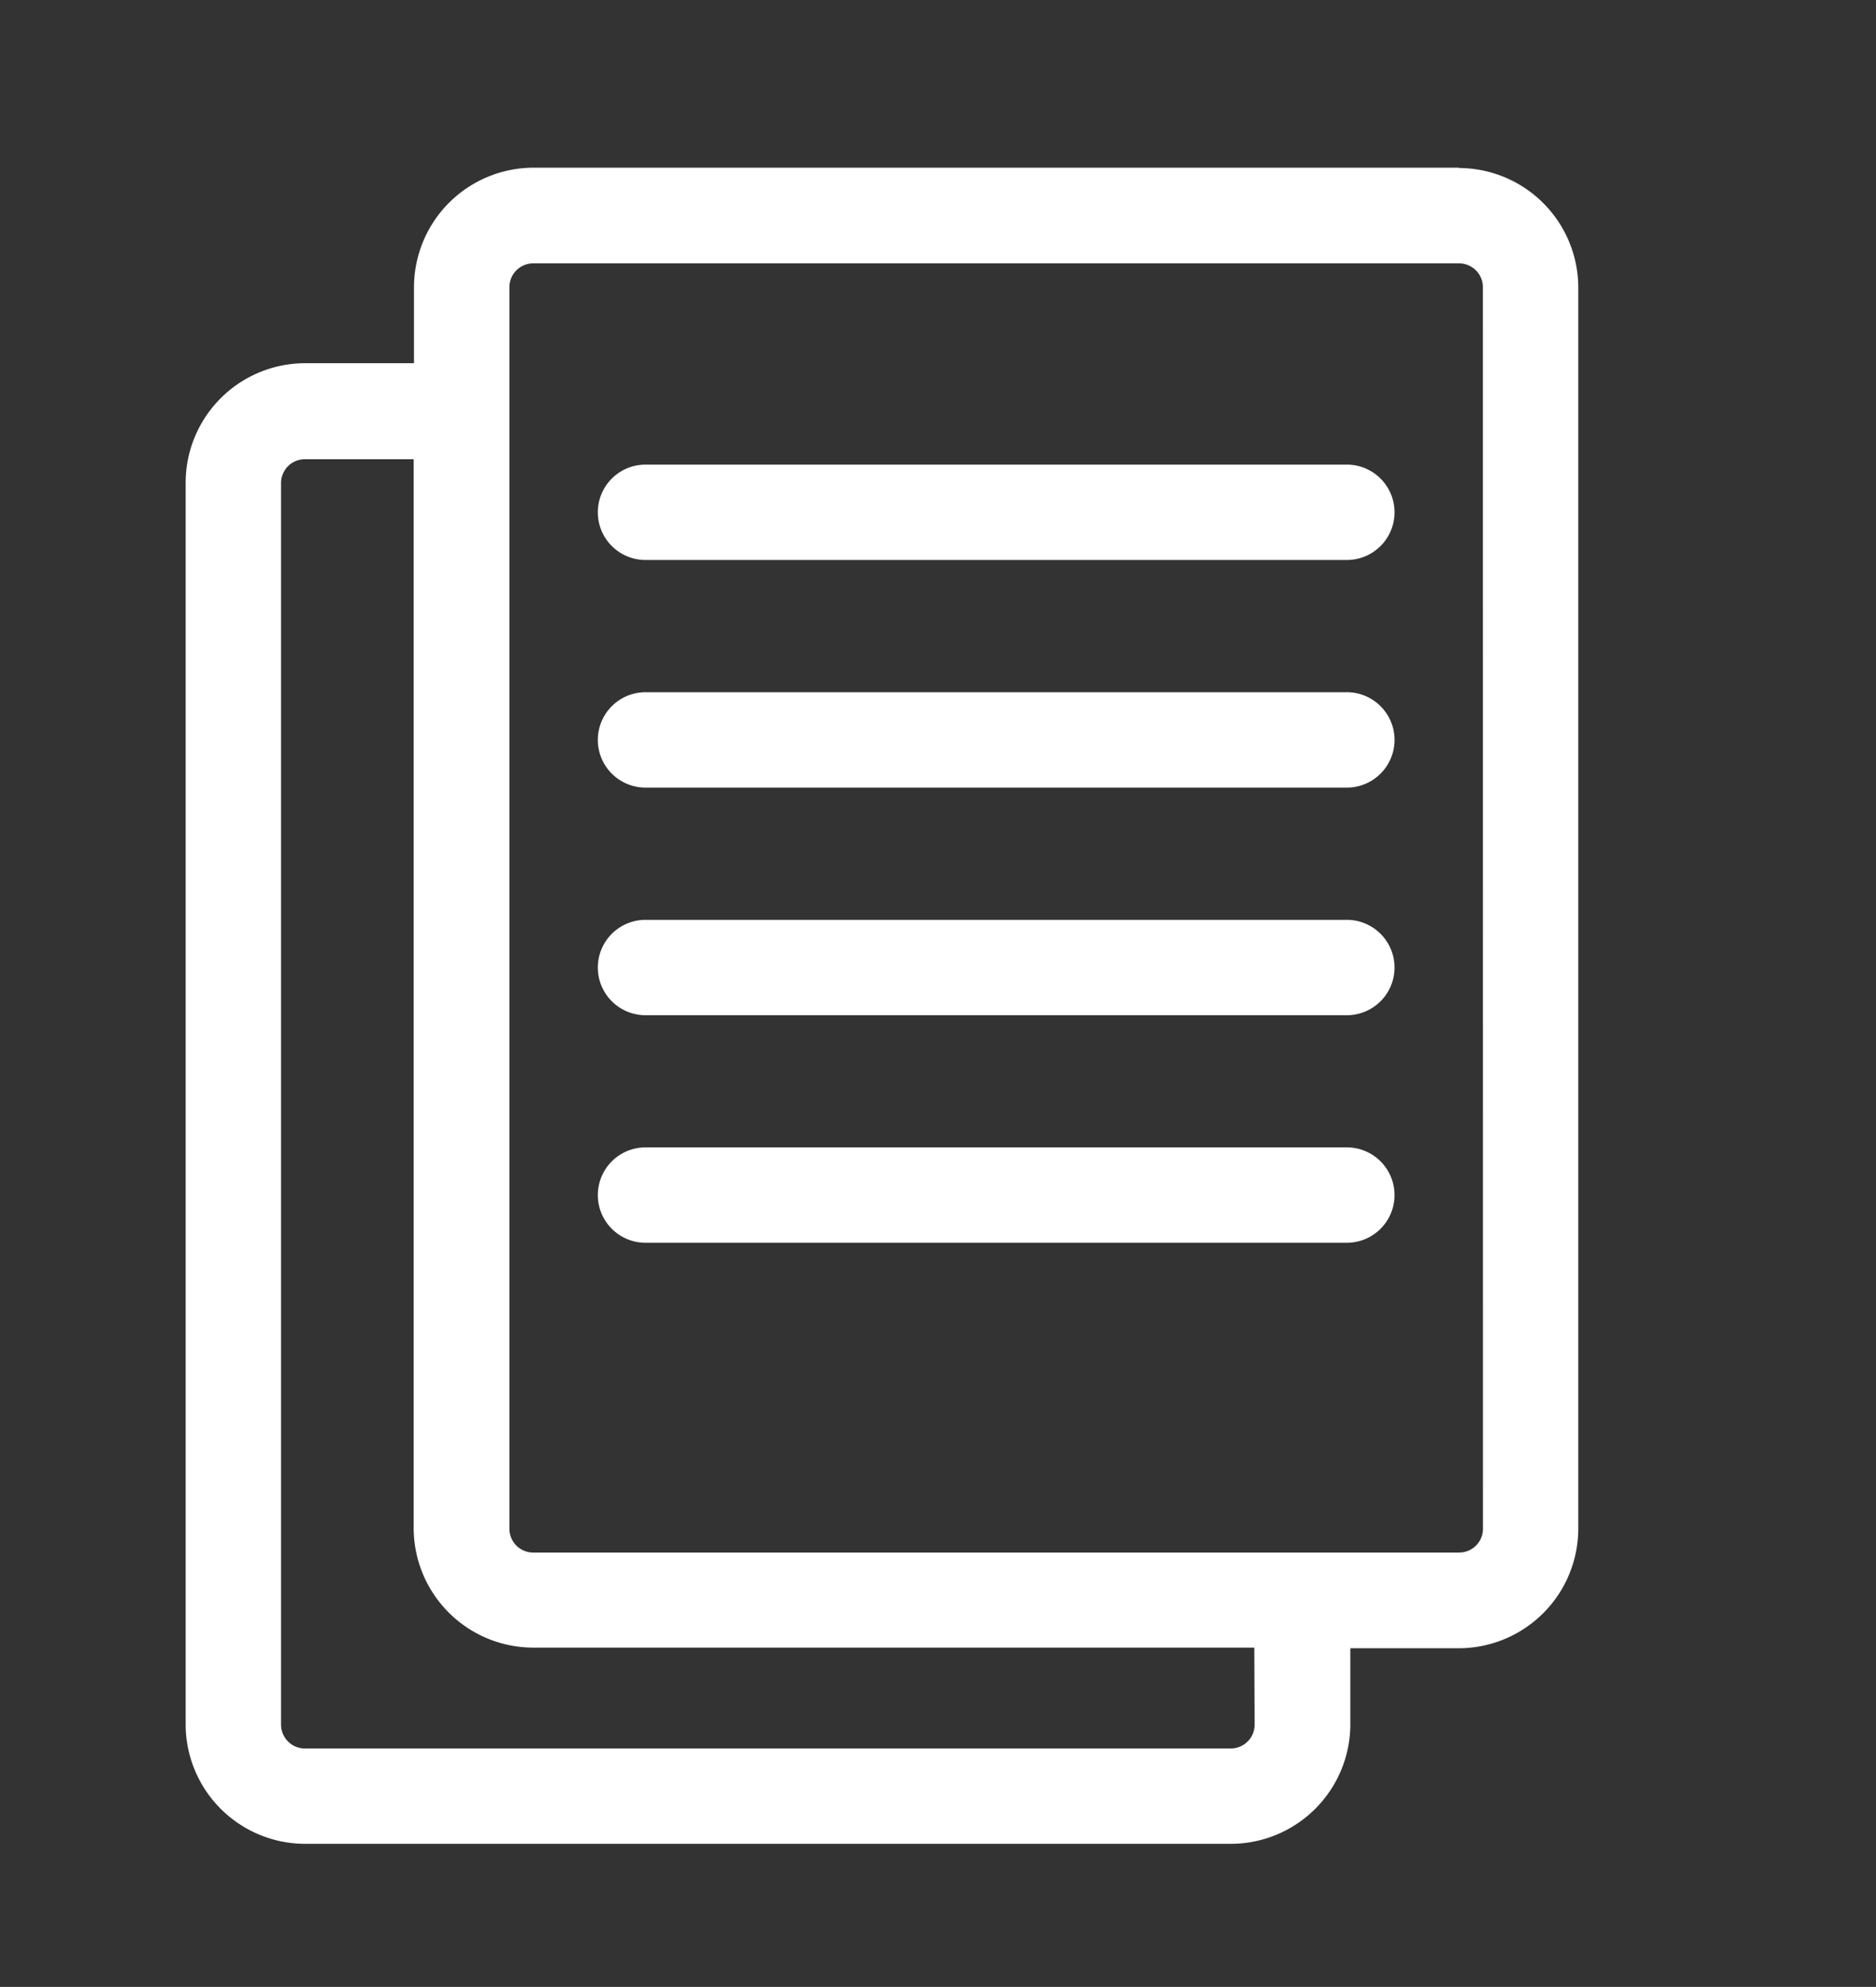 <svg id="Calque_1" data-name="Calque 1" xmlns="http://www.w3.org/2000/svg" viewBox="0 0 236.04 250"><rect x="0" y="0" width="236.04" height="250" fill="#333333" stroke="none"/><defs><style>.cls-1{fill:#fff;}</style></defs><title>FIMA_Creation_</title><path class="cls-1" d="M183.58,21.1H67.09a15.06,15.06,0,0,0-15,15v9.6H38.36a15.05,15.05,0,0,0-15,15V217a15.05,15.05,0,0,0,15,15H154.85a15.06,15.06,0,0,0,15.05-15v-9.61h13.68a15.06,15.06,0,0,0,15-15V36.14a15.06,15.06,0,0,0-15-15ZM157.86,217a3,3,0,0,1-3,3H38.36a3,3,0,0,1-3-3V60.78a3,3,0,0,1,3-3H52.05V192.31a15.06,15.06,0,0,0,15,15h90.77Zm28.73-24.65a3,3,0,0,1-3,3H67.09a3,3,0,0,1-3-3V36.14a3,3,0,0,1,3-3H183.58a3,3,0,0,1,3,3Zm0,0"/><path class="cls-1" d="M169.46,58.46H81.22a6,6,0,0,0,0,12h88.24a6,6,0,0,0,0-12Zm0,0"/><path class="cls-1" d="M169.46,87.1H81.22a6,6,0,1,0,0,12h88.24a6,6,0,0,0,0-12Zm0,0"/><path class="cls-1" d="M169.46,115.74H81.22a6,6,0,1,0,0,12h88.24a6,6,0,0,0,0-12Zm0,0"/><path class="cls-1" d="M169.46,144.37H81.22a6,6,0,0,0,0,12h88.24a6,6,0,0,0,0-12Zm0,0"/></svg>